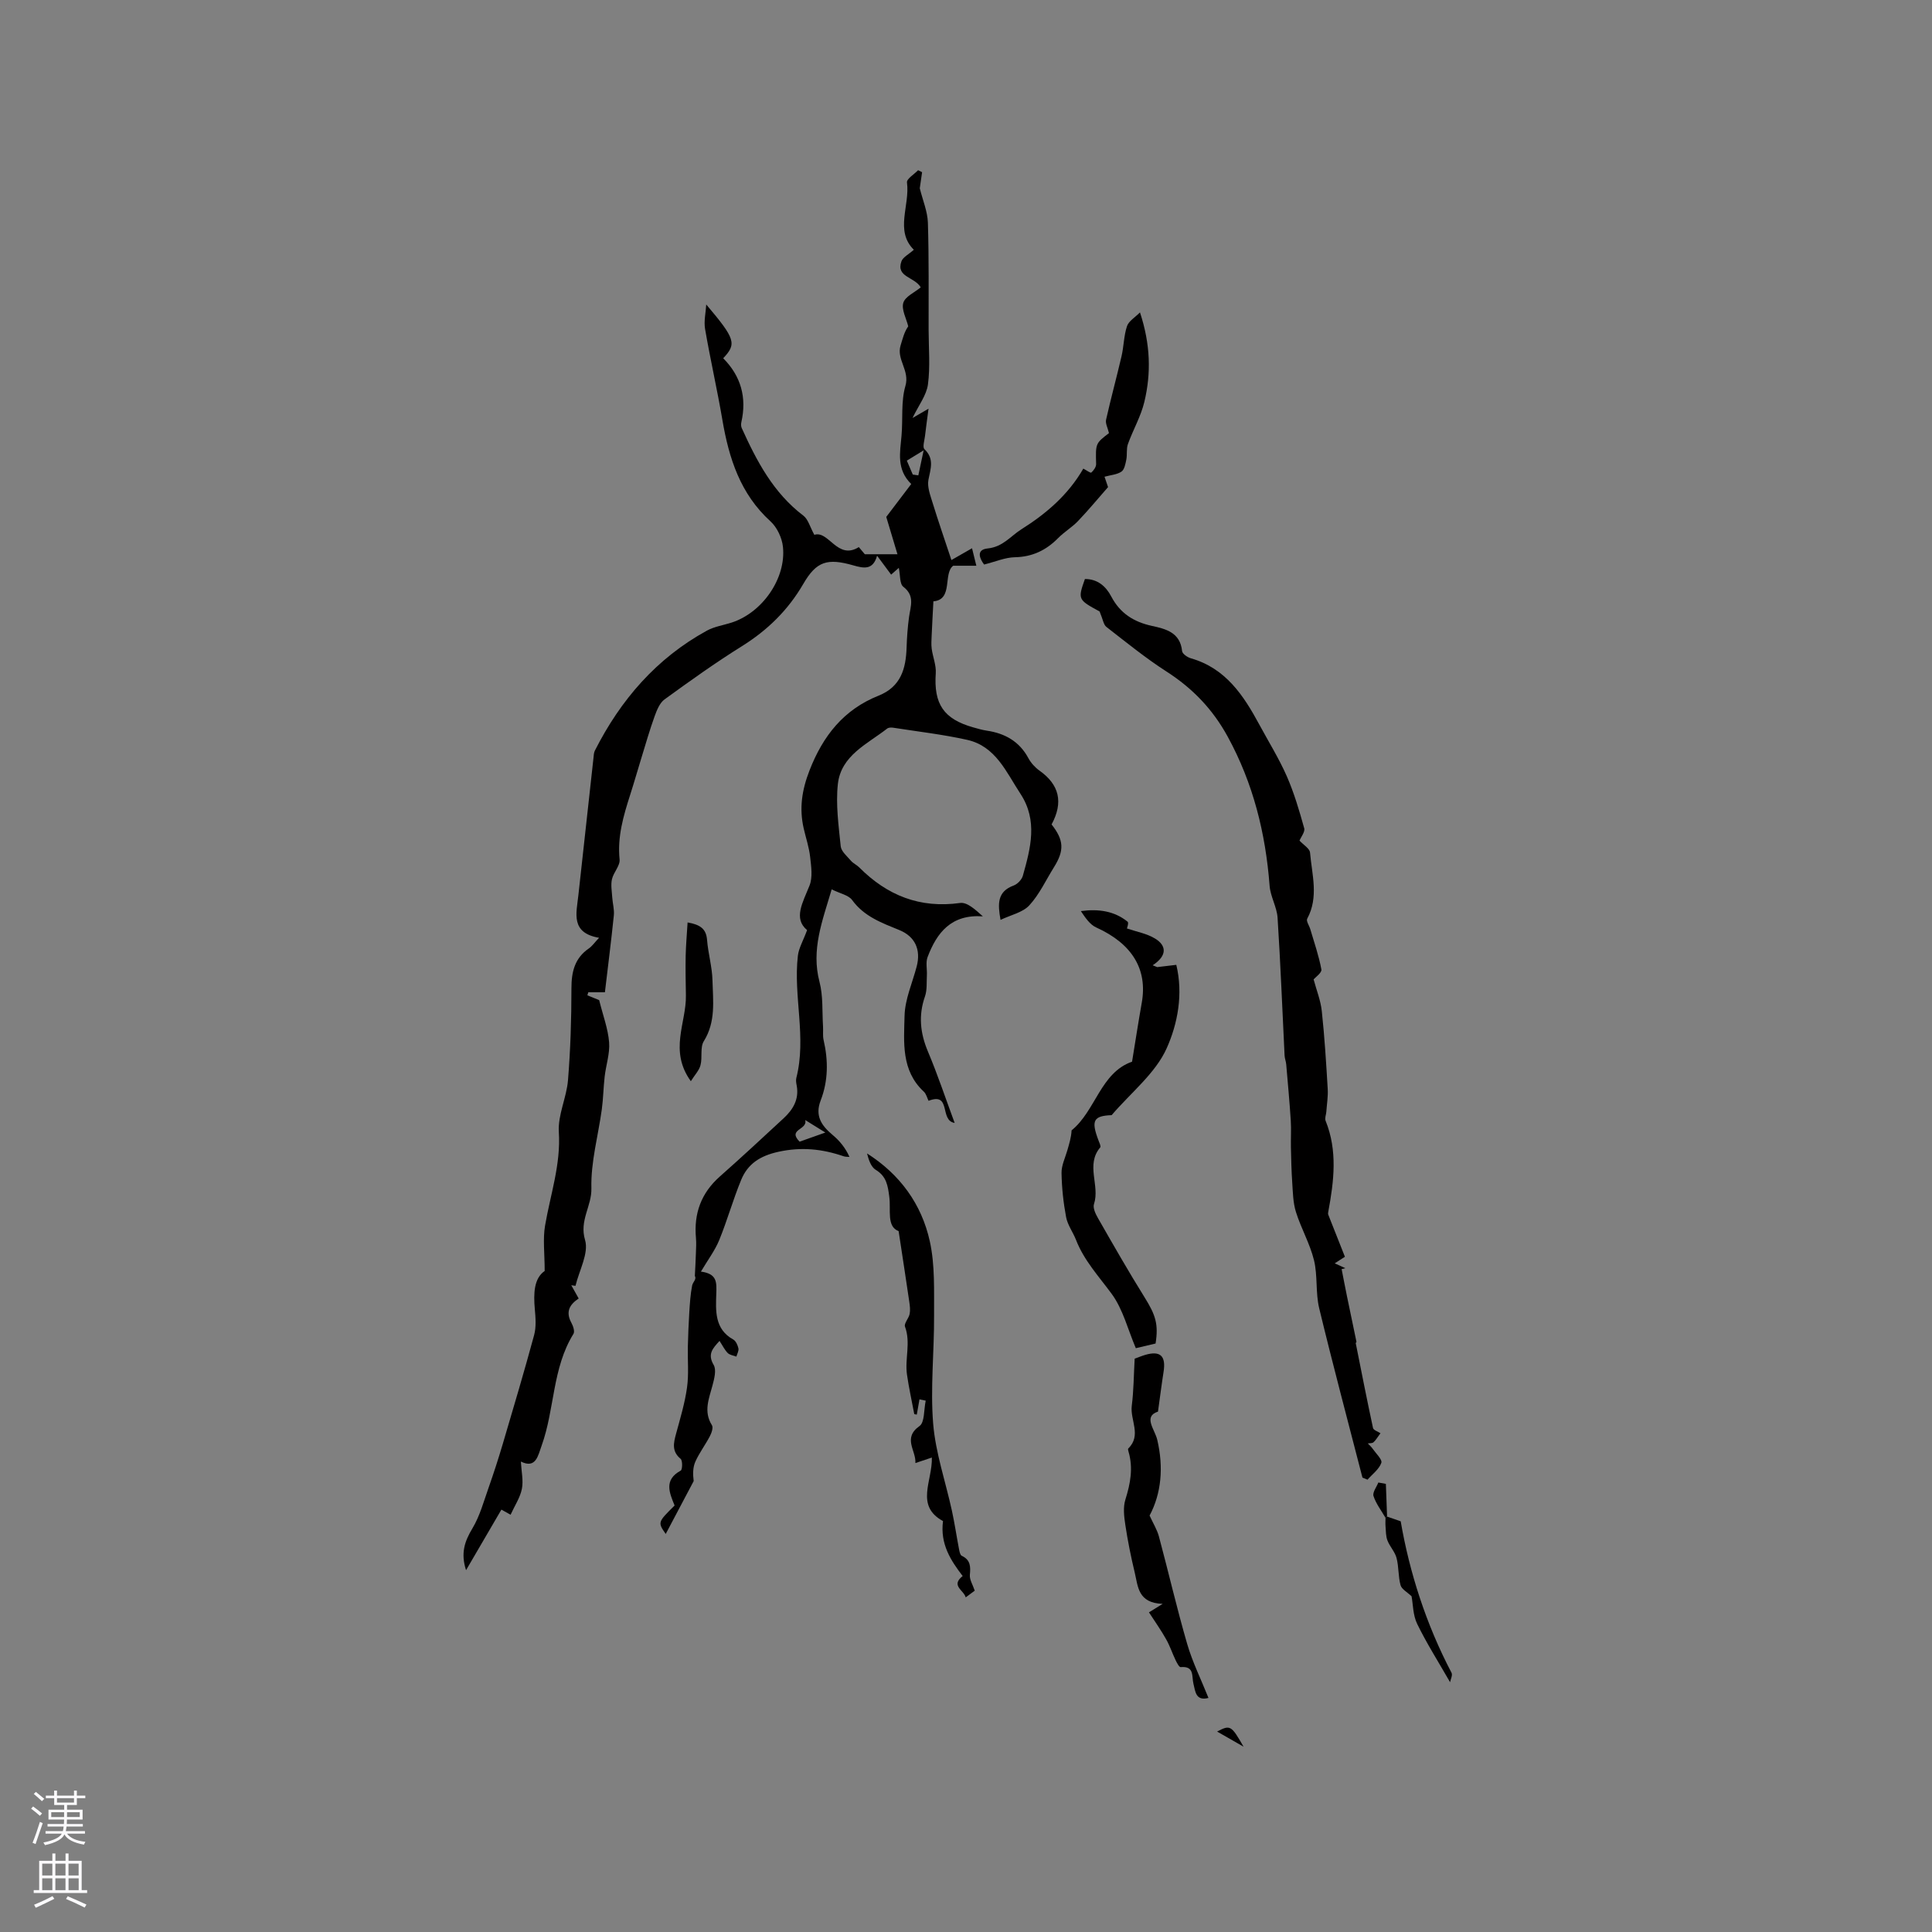 <svg enable-background="new 0 0 400 400" viewBox="0 0 400 400" xmlns="http://www.w3.org/2000/svg"><rect x="0" y="0" width="400" height="400" fill="#808080" stroke="none"/><g fill="#010000"><path d="m96.49 325.09c-1.14-3.52-.29-5.98 1.31-8.64 1.55-2.58 2.36-5.62 3.38-8.5 1.05-2.98 2.02-5.99 2.92-9.02 2.21-7.49 4.44-14.97 6.48-22.5.46-1.69.31-3.59.15-5.37-.3-3.31-.17-6.4 2.04-7.92 0-3.65-.4-6.6.08-9.39 1.1-6.44 3.28-12.63 2.85-19.4-.22-3.52 1.61-7.12 1.9-10.73.51-6.31.71-12.66.71-19 0-3.42.67-6.24 3.61-8.26.66-.45 1.13-1.16 2.11-2.2-5.93-1.02-4.7-5.05-4.29-8.76 1.05-9.48 2.08-18.96 3.13-28.44.06-.52.06-1.1.29-1.55 5.33-10.52 12.75-19.12 23.19-24.84 1.55-.85 3.41-1.12 5.12-1.67 6.33-2.04 11.32-9.12 10.63-15.68-.19-1.85-1.21-4.03-2.57-5.27-6.26-5.69-8.61-13.05-9.97-21.02-1.07-6.29-2.5-12.52-3.58-18.81-.28-1.62.14-3.36.24-5.08 6.02 7.12 6.35 8.13 3.51 11.13 3.68 3.7 4.91 8.13 3.76 13.23-.09.39-.08.88.08 1.23 3.1 6.85 6.56 13.43 12.76 18.13.98.74 1.34 2.28 2.27 3.97 2.98-.97 4.77 5.32 9.21 2.54.53.64 1.13 1.35 1.24 1.48h6.76c-.81-2.7-1.54-5.14-2.32-7.73 1.55-2.04 3.32-4.37 5.17-6.81-3.08-3.01-2.32-6.51-2.01-9.99.31-3.45-.14-7.09.81-10.33.93-3.19-1.9-5.48-1-8.38.42-1.34.72-2.72 1.58-3.95-.4-1.64-1.44-3.48-1.02-4.87.4-1.31 2.34-2.14 3.61-3.2-1.31-2.21-5.16-2.09-4-5.38.31-.87 1.5-1.44 2.57-2.4-3.98-3.94-.78-9.14-1.42-13.94-.1-.73 1.49-1.68 2.3-2.53.28.14.55.27.83.41-.18 1.28-.37 2.56-.48 3.33.62 2.51 1.6 4.79 1.68 7.11.23 7.41.13 14.84.15 22.26.01 3.76.35 7.56-.14 11.25-.3 2.23-1.91 4.28-3.19 6.94 1.04-.6 1.76-1.02 3.31-1.92-.27 2.1-.53 3.88-.73 5.66-.11.93-.55 2.3-.11 2.72 2.09 2 1.26 4.05.82 6.35-.27 1.44.36 3.11.82 4.61 1.21 3.93 2.56 7.82 3.94 11.99 1.35-.77 2.52-1.44 4.27-2.44.32 1.3.61 2.46.89 3.62-1.33 0-2.67 0-4.79 0-2.14 1.6.05 7.03-4.1 7.37-.14 2.75-.27 4.91-.36 7.08-.04.91-.11 1.85.01 2.75.23 1.69.95 3.39.84 5.05-.44 6.36 1.61 9.48 7.77 11.22.92.26 1.84.53 2.78.67 3.77.56 6.75 2.22 8.62 5.69.53.99 1.37 1.92 2.28 2.57 4.13 2.92 5.01 6.56 2.53 11.16 2.55 3.24 2.67 5.38.49 8.86-1.66 2.66-3.01 5.62-5.1 7.89-1.36 1.48-3.8 1.98-5.96 3.01-.59-3.3-.72-5.85 2.73-7.12.79-.29 1.66-1.21 1.89-2.01 1.6-5.69 3.15-11.44-.5-16.98-2.94-4.47-5.12-9.86-11.06-11.17-5.04-1.12-10.2-1.71-15.31-2.51-.4-.06-.94-.04-1.23.19-4.12 3.21-9.55 5.56-10.2 11.49-.46 4.22.16 8.59.59 12.87.11 1.07 1.32 2.06 2.12 3 .47.55 1.21.86 1.73 1.39 5.78 5.8 12.55 8.51 20.87 7.35 1.47-.21 3.19 1.41 4.71 2.77-6.55-.46-9.52 3.37-11.44 8.42-.43 1.12-.08 2.53-.15 3.8-.08 1.45.07 3.01-.39 4.34-1.38 3.93-1 7.6.6 11.41 2 4.74 3.63 9.64 5.54 14.8-3.21-.5-.61-6.44-5.4-4.58-.31-.61-.48-1.44-.99-1.9-4.72-4.38-4.11-10.24-3.98-15.7.08-3.42 1.62-6.81 2.51-10.21.92-3.51-.36-6.22-3.59-7.54-3.62-1.48-7.28-2.79-9.77-6.21-.74-1.03-2.47-1.33-4.24-2.22-1.94 6.59-4.28 12.47-2.52 19.16.77 2.94.53 6.15.73 9.24.06.94-.09 1.91.12 2.81.98 4.24.96 8.44-.61 12.5-1.22 3.17.15 5.18 2.43 7.1 1.45 1.21 2.69 2.67 3.53 4.59-.41-.04-.84-.01-1.22-.14-4.42-1.52-8.75-1.97-13.51-.92-3.75.83-6.31 2.47-7.68 5.79-1.69 4.09-2.88 8.39-4.55 12.48-.89 2.17-2.36 4.11-3.79 6.53 3.38.46 3.25 2.2 3.18 4.58-.11 3.44-.41 7.32 3.51 9.48.54.3.92 1.16 1.07 1.83.11.51-.26 1.13-.42 1.71-.61-.23-1.37-.32-1.79-.74-.64-.64-1.05-1.52-1.7-2.51-1.44 1.58-2.53 2.73-1.21 4.98.6 1.02.12 2.86-.24 4.22-.73 2.76-1.91 5.41-.12 8.26.31.49-.08 1.61-.44 2.29-.93 1.78-2.17 3.41-2.99 5.24-.53 1.18-.54 2.6-.35 4.03-1.9 3.59-3.8 7.18-5.79 10.95-1.67-2.42-1.67-2.42 1.84-5.89-1.05-2.6-2.3-5.29 1.27-7.23.36-.2.4-2.08-.02-2.43-1.88-1.55-1.47-3.27-.95-5.19.86-3.17 1.82-6.34 2.27-9.57.39-2.76.11-5.62.17-8.44.06-2.37.15-4.74.3-7.11.12-1.87.23-3.75.59-5.58.14-.71.97-1.29.56-1.97.08-1.58.17-3.15.22-4.73.04-1.04.1-2.1.01-3.14-.46-5.08 1.08-9.32 4.97-12.75 4.46-3.94 8.82-8 13.19-12.04 1.95-1.81 3.22-3.93 2.7-6.76-.1-.52-.2-1.09-.08-1.58 2.15-8.41-.65-16.88.32-25.29.18-1.59 1.09-3.09 1.91-5.32-2.9-2.41-.9-5.69.5-9.22.69-1.73.35-3.97.13-5.94-.22-1.98-.88-3.92-1.33-5.88-.95-4.14-.39-7.93 1.2-12.02 2.8-7.2 7.1-12.61 14.3-15.48 4.62-1.85 5.66-5.58 5.8-9.97.07-2.11.22-4.24.51-6.33.31-2.23 1.25-4.37-1.19-6.25-.78-.6-.62-2.44-.93-3.91-.4.35-.88.77-1.59 1.4-.85-1.15-1.77-2.38-2.91-3.92-.84 3.01-2.73 2.63-4.9 2.01-5.38-1.54-7.64-.88-10.37 3.82-3.17 5.46-7.42 9.6-12.75 12.93-5.48 3.42-10.75 7.19-15.98 10.99-1.01.73-1.6 2.23-2.06 3.5-1.02 2.83-1.85 5.72-2.73 8.6-.79 2.56-1.52 5.14-2.34 7.69-1.39 4.34-2.66 8.65-2.18 13.35.13 1.29-1.26 2.67-1.58 4.09-.27 1.2-.02 2.53.06 3.79.08 1.23.45 2.48.33 3.68-.54 5.27-1.21 10.52-1.85 15.94-1.14 0-2.29 0-3.44 0-.06.21-.12.42-.19.63 1.05.43 2.1.86 2.44.99.8 3.22 1.84 5.94 2.06 8.74.18 2.32-.65 4.72-.92 7.09-.26 2.25-.29 4.54-.59 6.78-.75 5.46-2.3 10.92-2.16 16.35.1 3.69-2.53 6.64-1.31 10.71.81 2.72-1.22 6.3-1.98 9.49-.29-.04-.58-.08-.87-.12.51.92 1.02 1.83 1.53 2.74-1.92 1.27-2.73 2.78-1.52 5.01.37.67.75 1.81.44 2.31-4.4 7.09-3.87 15.56-6.58 23.11-.77 2.13-1.19 4.87-4.31 3.33.11 2.07.55 3.94.21 5.66-.36 1.8-1.48 3.46-2.34 5.35-.88-.49-1.56-.87-1.9-1.06-2.42 4.12-4.76 8.13-7.32 12.54zm74.39-90.61c-1.75-1.09-2.72-1.69-4.17-2.59.55 2.08-3.75 1.86-1.16 4.48 1.47-.53 2.9-1.03 5.33-1.89zm18.1-136.23c.38.06.76.11 1.15.17.31-1.47.62-2.93 1.1-5.18-1.67 1.02-2.52 1.54-3.48 2.13.45 1.06.84 1.97 1.23 2.88z"/><path d="m269.05 174.04c.8.88 2.11 1.63 2.18 2.49.39 4.56 1.84 9.2-.59 13.69-.25.47.43 1.43.65 2.18.81 2.76 1.77 5.5 2.29 8.32.12.67-1.25 1.62-1.61 2.05.59 2.21 1.45 4.34 1.69 6.54.58 5.37.91 10.77 1.23 16.16.09 1.56-.18 3.14-.29 4.72-.05.62-.36 1.34-.15 1.85 2.51 6.21 1.73 12.5.56 18.82-.04.2-.08.44-.01.62 1.12 2.87 2.26 5.73 3.45 8.72-.63.4-1.28.82-2.11 1.36.89.4 1.54.7 2.2 1-.26.07-.51.14-.77.2.37 1.89.73 3.79 1.12 5.68.64 3.12 1.31 6.24 1.95 9.37.02.08-.16.19-.15.27 1.17 5.87 2.32 11.73 3.58 17.58.1.44.99.71 1.54 1.08-.67.89-.98 1.47-1.45 1.87-.26.23-.77.17-1.17.24.33.36.72.68.99 1.08.68.98 2.05 2.26 1.81 2.94-.47 1.33-1.86 2.34-2.86 3.48-.35-.14-.7-.29-1.05-.43-3.01-11.69-6.13-23.35-8.96-35.08-.77-3.21-.29-6.72-1.07-9.92-.84-3.43-2.68-6.6-3.74-9.99-.61-1.94-.63-4.09-.77-6.15-.17-2.4-.21-4.81-.27-7.21-.04-1.86.09-3.73-.03-5.58-.25-3.88-.61-7.74-.94-11.61-.05-.62-.31-1.22-.34-1.83-.47-9.51-.84-19.02-1.45-28.52-.14-2.23-1.48-4.39-1.65-6.62-.83-10.9-3.39-21.22-8.68-30.9-3.1-5.67-7.26-10-12.66-13.47-4.34-2.79-8.38-6.08-12.46-9.25-.59-.46-.71-1.55-1.4-3.19-4.49-2.44-4.53-2.51-3.04-6.72 2.61-.02 4.35 1.51 5.45 3.61 1.83 3.48 4.63 5.26 8.4 6.09 2.85.62 5.88 1.34 6.27 5.22.06.57 1.11 1.3 1.84 1.5 7.18 2.06 10.88 7.66 14.15 13.72 1.91 3.54 4.05 6.98 5.67 10.65 1.52 3.46 2.6 7.14 3.62 10.8.22.73-.67 1.83-.97 2.57z"/><path d="m243.54 199.76c1.46 6.05.28 12.22-2 17.29-2.32 5.17-7.35 9.12-11.39 13.83-3.74.15-4.3 1.08-2.72 5.23.18.48.55 1.23.36 1.45-3.07 3.61-.02 7.89-1.29 11.72-.27.81.33 2.07.84 2.95 3.15 5.5 6.29 11.01 9.64 16.38 2.27 3.65 2.9 5.53 2.27 9.55-1.59.38-3.19.75-4.09.97-1.65-3.88-2.65-8.03-4.97-11.21-2.67-3.64-5.75-6.93-7.42-11.23-.62-1.59-1.73-3.05-2.04-4.68-.57-3.01-.9-6.09-.95-9.15-.03-1.56.75-3.13 1.2-4.69.38-1.34.81-2.67.88-4.14 4.99-4.04 5.98-11.94 12.52-14.22.7-4.28 1.31-8.25 2.01-12.2 1.22-6.87-1.93-12.19-9.41-15.58-1.34-.6-2.29-2.05-3.2-3.4 3.67-.49 6.93-.02 9.68 2.2.28.23-.13 1.33-.14 1.4 1.96.67 4.13 1.04 5.86 2.11 2.31 1.42 2.55 3.49-.53 5.51.31.13.63.26.94.38 1.12-.14 2.26-.27 3.95-.47z"/><path d="m195.24 314.92c-5.83-3.17-2.16-8.32-2.31-13.15-1.22.41-2.19.73-3.41 1.14.19-2.59-2.71-5.14.86-7.67 1.08-.77.87-3.34 1.28-5.25-.25-.05-.84-.18-1.29-.27-.2 1.1-.38 2.13-.56 3.16-.17-.03-.35-.06-.52-.1-.51-2.73-1.12-5.45-1.51-8.19-.47-3.27.82-6.61-.41-9.92-.24-.66.77-1.71.96-2.62.16-.81.05-1.69-.07-2.52-.68-4.63-1.39-9.26-2.21-14.64-2.53-.95-1.57-4.35-1.93-7.09-.3-2.3-.56-4.24-2.81-5.6-.99-.6-1.46-2.07-1.8-3.39 6.82 4.32 11.31 10.51 13 18.2 1.09 4.95.85 10.22.88 15.35.04 7.46-.79 14.98-.19 22.38.5 6.09 2.58 12.04 3.89 18.07.57 2.63.96 5.3 1.47 7.95.09.48.23 1.2.56 1.35 1.81.85 1.85 2.21 1.68 3.95-.09.98.6 2.04 1.01 3.27-.28.21-.97.72-1.87 1.39-.39-1.5-3.17-2.42-.63-4.42-2.44-3.18-4.7-6.62-4.07-11.38z"/><path d="m237.88 333.82c.48-.3 1.23-.76 2.84-1.76-5.15-.16-5.1-3.63-5.78-6.45-.79-3.28-1.46-6.6-1.96-9.94-.26-1.71-.48-3.62.02-5.2 1.04-3.32 1.65-6.55.64-9.95-.06-.2-.14-.52-.05-.62 2.81-2.73.36-5.9.73-8.84.4-3.14.41-6.33.6-9.76.67-.24 1.42-.56 2.2-.79 3.13-.91 4.31.23 3.78 3.55-.4 2.52-.71 5.05-1.15 8.2-3.13 1.01-.66 3.67-.15 5.84 1.33 5.69.85 11.1-1.59 15.68.76 1.66 1.56 2.94 1.93 4.32 1.99 7.41 3.71 14.89 5.85 22.25 1.1 3.79 2.89 7.38 4.41 11.19-2.67.7-2.72-1.41-3.1-2.89-.41-1.58.25-3.76-2.65-3.49-.31.03-.79-.88-1.05-1.43-.69-1.43-1.18-2.96-1.96-4.33-1.03-1.85-2.27-3.59-3.56-5.58z"/><path d="m224.29 97.02c.65.34 1.49.96 1.65.82.49-.43 1.01-1.16 1-1.76-.11-4.26-.15-4.26 2.66-6.41-.26-1.1-.77-2.01-.6-2.77.99-4.4 2.18-8.75 3.2-13.14.48-2.05.47-4.24 1.13-6.22.35-1.06 1.65-1.81 2.69-2.86 2.19 6.63 2.32 12.61.91 18.51-.72 3.02-2.35 5.81-3.41 8.76-.35.98-.12 2.16-.33 3.22-.18.88-.39 2.05-1 2.47-.9.62-2.19.7-3.51 1.06.23.67.48 1.39.73 2.15-2.07 2.36-4.07 4.78-6.24 7.05-1.24 1.29-2.84 2.23-4.1 3.51-2.49 2.52-5.33 3.89-8.96 3.96-2.01.04-4 .92-6.36 1.51-.83-1.09-1.81-3.07.74-3.33 3.15-.32 4.72-2.54 6.97-3.96 5.16-3.25 9.71-7.15 12.83-12.57z"/><path d="m143.03 223.85c-4.58-6.35-.91-12.1-1.02-17.76-.05-2.72-.1-5.45-.05-8.17.05-2.24.25-4.47.4-6.94 2.7.47 3.85 1.38 4.03 3.62.22 2.8 1.05 5.57 1.12 8.36.11 4.25.72 8.58-1.79 12.6-.81 1.29-.26 3.36-.69 4.98-.28 1.09-1.2 2.03-2 3.31z"/><path d="m287.17 313.99c.83.29 1.66.58 2.83.98 1.82 10.56 5.23 21.27 10.52 31.35.27.51-.2 1.4-.3 1.96-2.43-4.24-4.85-8.04-6.81-12.07-.89-1.82-.85-4.09-1.16-5.72-.9-.86-2.04-1.45-2.28-2.29-.5-1.81-.35-3.8-.83-5.63-.33-1.28-1.39-2.36-1.88-3.62-.35-.9-.32-1.95-.4-2.94-.05-.59-.01-1.19 0-1.79.09-.07.2-.15.31-.23z"/><path d="m286.85 314.24c-.86-1.49-1.96-2.9-2.48-4.5-.24-.75.63-1.86 1-2.8.52.09 1.04.18 1.56.28.08 2.26.17 4.51.25 6.77-.12.08-.23.16-.33.25z"/><path d="m257.46 361.63c-1.69-.97-3.38-1.93-5.47-3.13 2.71-1.43 2.94-1.3 5.47 3.13z"/></g><path d="m6.44 374.46.42-.45c.65.47 1.27.95 1.85 1.44l-.45.49c-.65-.56-1.25-1.06-1.82-1.48m.93 7.33-.63-.26c.55-1.36 1.05-2.8 1.52-4.33.19.1.38.19.59.27-.46 1.29-.95 2.73-1.48 4.32m-.38-10.38.44-.42c.43.34 1.01.82 1.74 1.44l-.49.49c-.53-.51-1.09-1.01-1.69-1.51m2.5.35h1.72v-1.04h.59v1.04h3.52v-1.04h.59v1.04h1.75v.53h-1.75v1.42h-2.03v.97h3.22v2.03h-3.24c0 .35-.01.66-.03.93h3.32v.53h-3.37c-.03.27-.08.58-.15.94h3.96v.53h-3.71c.67.92 1.93 1.48 3.79 1.68-.13.24-.23.44-.29.59-2.13-.38-3.48-1.08-4.04-2.12-.43.97-1.77 1.72-4.03 2.23-.09-.19-.2-.37-.33-.55 2.1-.42 3.37-1.03 3.81-1.83h-3.36v-.53h3.58c.08-.29.13-.61.16-.94h-3.33v-.53h3.39c.02-.27.04-.58.04-.93h-3.23v-2.03h3.25v-.97h-2.07v-1.42h-1.73zm1.12 3.44v1h2.65c.01-.3.02-.44.01-.4v-.25-.35zm1.19-2h3.52v-.91h-3.52zm4.71 2h-2.63v.59c0 .15-.01.28-.01.4h2.64z" fill="#fbfafc"/><path d="m13.56 383.74h.63v1.52h2.72v6.07h1.13v.6h-11.06v-.6h1.13v-6.07h2.73v-1.52h.63v1.52h2.1v-1.52zm-2.69 8.83.38.56c-1.24.63-2.53 1.25-3.85 1.85-.1-.21-.21-.42-.34-.63 1.36-.55 2.63-1.15 3.81-1.78m-2.13-4.27h2.1v-2.45h-2.1zm0 3.04h2.1v-2.46h-2.1zm2.72-3.04h2.1v-2.45h-2.1zm0 3.04h2.1v-2.46h-2.1zm6.07 3.6c-1.41-.71-2.7-1.3-3.86-1.78l.35-.56c1.45.62 2.75 1.19 3.88 1.72zm-1.25-9.09h-2.1v2.45h2.1zm-2.09 5.49h2.1v-2.46h-2.1z" fill="#fbfafc"/></svg>
